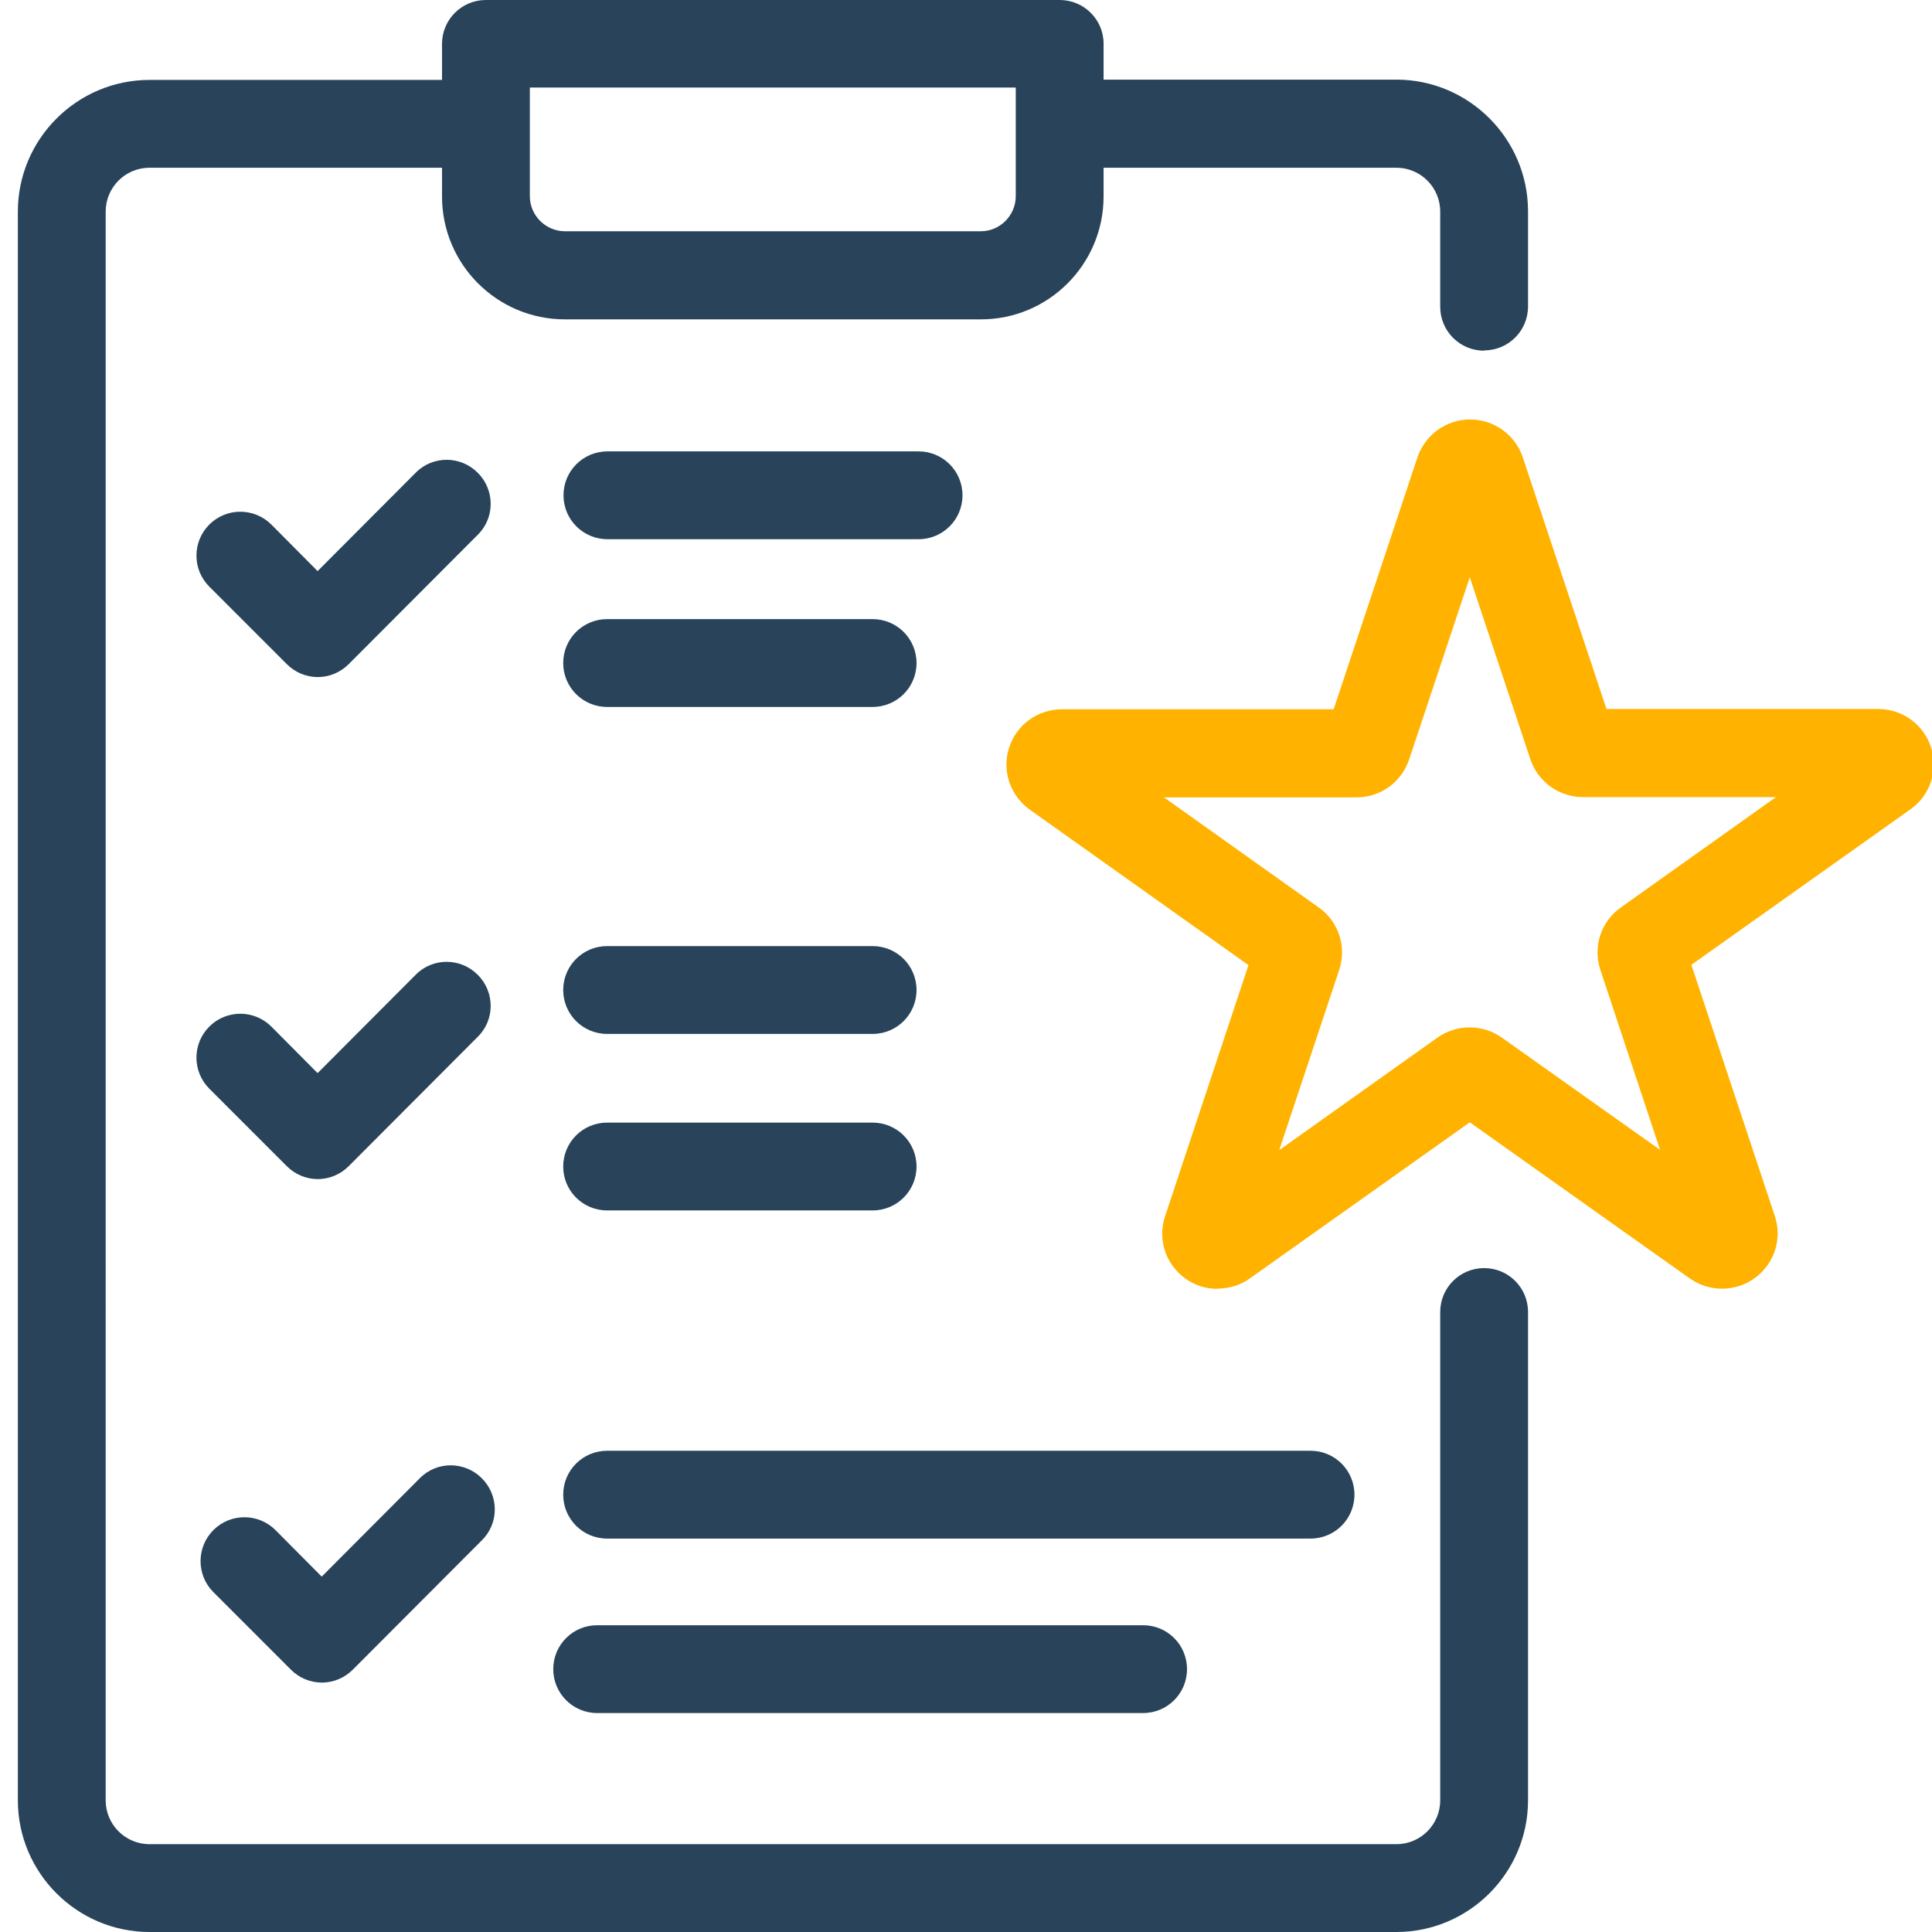 <?xml version="1.0" encoding="UTF-8"?>
<svg xmlns="http://www.w3.org/2000/svg" id="Layer_1" data-name="Layer 1" width="66" height="66" viewBox="0 0 66 66">
  <g>
    <path d="m50.7,11.97c.83,0,1.5-.67,1.5-1.5v-3.25c0-2.48-2.02-4.5-4.5-4.5h-10v-1.23C37.7.67,37.03,0,36.2,0h-19.6C15.77,0,15.1.67,15.1,1.5v1.23H5.11C2.63,2.73.61,4.75.61,7.23v54.27c0,2.48,2.02,4.5,4.5,4.5h42.59c2.48,0,4.5-2.02,4.5-4.5v-16.68c0-.83-.67-1.5-1.5-1.5s-1.5.67-1.5,1.5v16.68c0,.83-.67,1.5-1.5,1.5H5.11c-.83,0-1.5-.67-1.5-1.5V7.23c0-.83.67-1.5,1.5-1.5h9.99v.98c0,2.32,1.88,4.2,4.2,4.2h14.21c2.31,0,4.19-1.88,4.19-4.2v-.98h10c.83,0,1.5.67,1.5,1.5v3.25c0,.83.67,1.5,1.5,1.5Zm-16-5.27c0,.66-.54,1.2-1.19,1.2h-14.21c-.66,0-1.2-.54-1.2-1.2v-3.71h16.6v3.71Z" fill="#28435a" stroke-width="0"></path>
    <path d="m11,57.48h0c-.4,0-.78-.16-1.06-.44l-2.65-2.65c-.59-.59-.58-1.54,0-2.12.59-.59,1.54-.58,2.12,0l1.58,1.59,3.35-3.36c.58-.59,1.53-.59,2.12,0,.59.59.59,1.54,0,2.12l-4.41,4.42c-.28.28-.66.44-1.06.44Z" fill="#28435a" stroke-width="0"></path>
    <path d="m29.81,35.32h-9.07c-.83,0-1.5-.67-1.5-1.5s.67-1.5,1.5-1.5h9.07c.83,0,1.5.67,1.5,1.5s-.67,1.5-1.5,1.5Z" fill="#28435a" stroke-width="0"></path>
    <path d="m29.81,24.15h-9.07c-.83,0-1.5-.67-1.5-1.5s.67-1.5,1.5-1.5h9.07c.83,0,1.5.67,1.5,1.5s-.67,1.5-1.5,1.5Z" fill="#28435a" stroke-width="0"></path>
    <path d="m31.38,18.42h-10.63c-.83,0-1.5-.67-1.5-1.5s.67-1.5,1.5-1.5h10.63c.83,0,1.5.67,1.5,1.5s-.67,1.5-1.5,1.5Z" fill="#28435a" stroke-width="0"></path>
    <path d="m10.86,23.13c-.4,0-.78-.16-1.06-.44l-2.65-2.65c-.59-.59-.58-1.54,0-2.12.59-.59,1.54-.58,2.12,0l1.58,1.59,3.35-3.36c.58-.59,1.53-.59,2.12,0,.59.59.59,1.54,0,2.12l-4.41,4.42c-.28.28-.66.44-1.06.44Z" fill="#28435a" stroke-width="0"></path>
    <path d="m10.86,40.28c-.4,0-.78-.16-1.06-.44l-2.65-2.65c-.59-.59-.58-1.54,0-2.12.59-.59,1.54-.58,2.12,0l1.58,1.59,3.35-3.36c.58-.59,1.53-.59,2.12,0,.59.59.59,1.54,0,2.12l-4.41,4.42c-.28.28-.66.44-1.06.44Z" fill="#28435a" stroke-width="0"></path>
    <path d="m44.77,52.56h-24.03c-.83,0-1.5-.67-1.5-1.5s.67-1.5,1.5-1.5h24.03c.83,0,1.5.67,1.5,1.5s-.67,1.5-1.5,1.5Z" fill="#28435a" stroke-width="0"></path>
    <path d="m39.05,58.52h-18.65c-.83,0-1.5-.67-1.5-1.5s.67-1.5,1.5-1.5h18.65c.83,0,1.5.67,1.5,1.5s-.67,1.5-1.5,1.5Z" fill="#28435a" stroke-width="0"></path>
    <path d="m29.81,41.35h-9.07c-.83,0-1.5-.67-1.5-1.5s.67-1.5,1.5-1.5h9.07c.83,0,1.5.67,1.5,1.5s-.67,1.5-1.5,1.5Z" fill="#28435a" stroke-width="0"></path>
  </g>
  <path d="m41.6,44.03c-.4,0-.79-.12-1.13-.37-.66-.49-.93-1.33-.67-2.11l2.85-8.58-7.47-5.31c-.67-.48-.96-1.33-.71-2.11.25-.79.98-1.32,1.81-1.32h9.28l2.86-8.6c.26-.77.98-1.3,1.8-1.3h0c.82,0,1.54.52,1.8,1.29h0s2.86,8.6,2.86,8.6h9.28c.83,0,1.56.53,1.81,1.32.25.78-.03,1.63-.71,2.11l-7.48,5.31,2.85,8.58c.26.78-.01,1.62-.67,2.11-.66.49-1.56.5-2.24.02l-7.51-5.33-7.51,5.33c-.33.24-.72.35-1.1.35Zm-1.85-16.8l5.3,3.77c.68.48.96,1.34.7,2.13l-2.05,6.16,5.4-3.84c.66-.47,1.55-.47,2.21,0l5.4,3.83-2.04-6.15c-.26-.79.02-1.65.7-2.13l5.3-3.77h-6.59c-.82,0-1.54-.52-1.8-1.29l-2.07-6.22-2.07,6.22c-.26.78-.98,1.3-1.8,1.3h-6.59Zm9.83,10.66s0,0,0,0h0Zm1.27,0h0s0,0,0,0Zm6.67-5.71h0s0,0,0,0Zm-8.35-15.6h0s0,0,0,0h0Z" fill="#ffb300" stroke-width="0"></path>
</svg>
